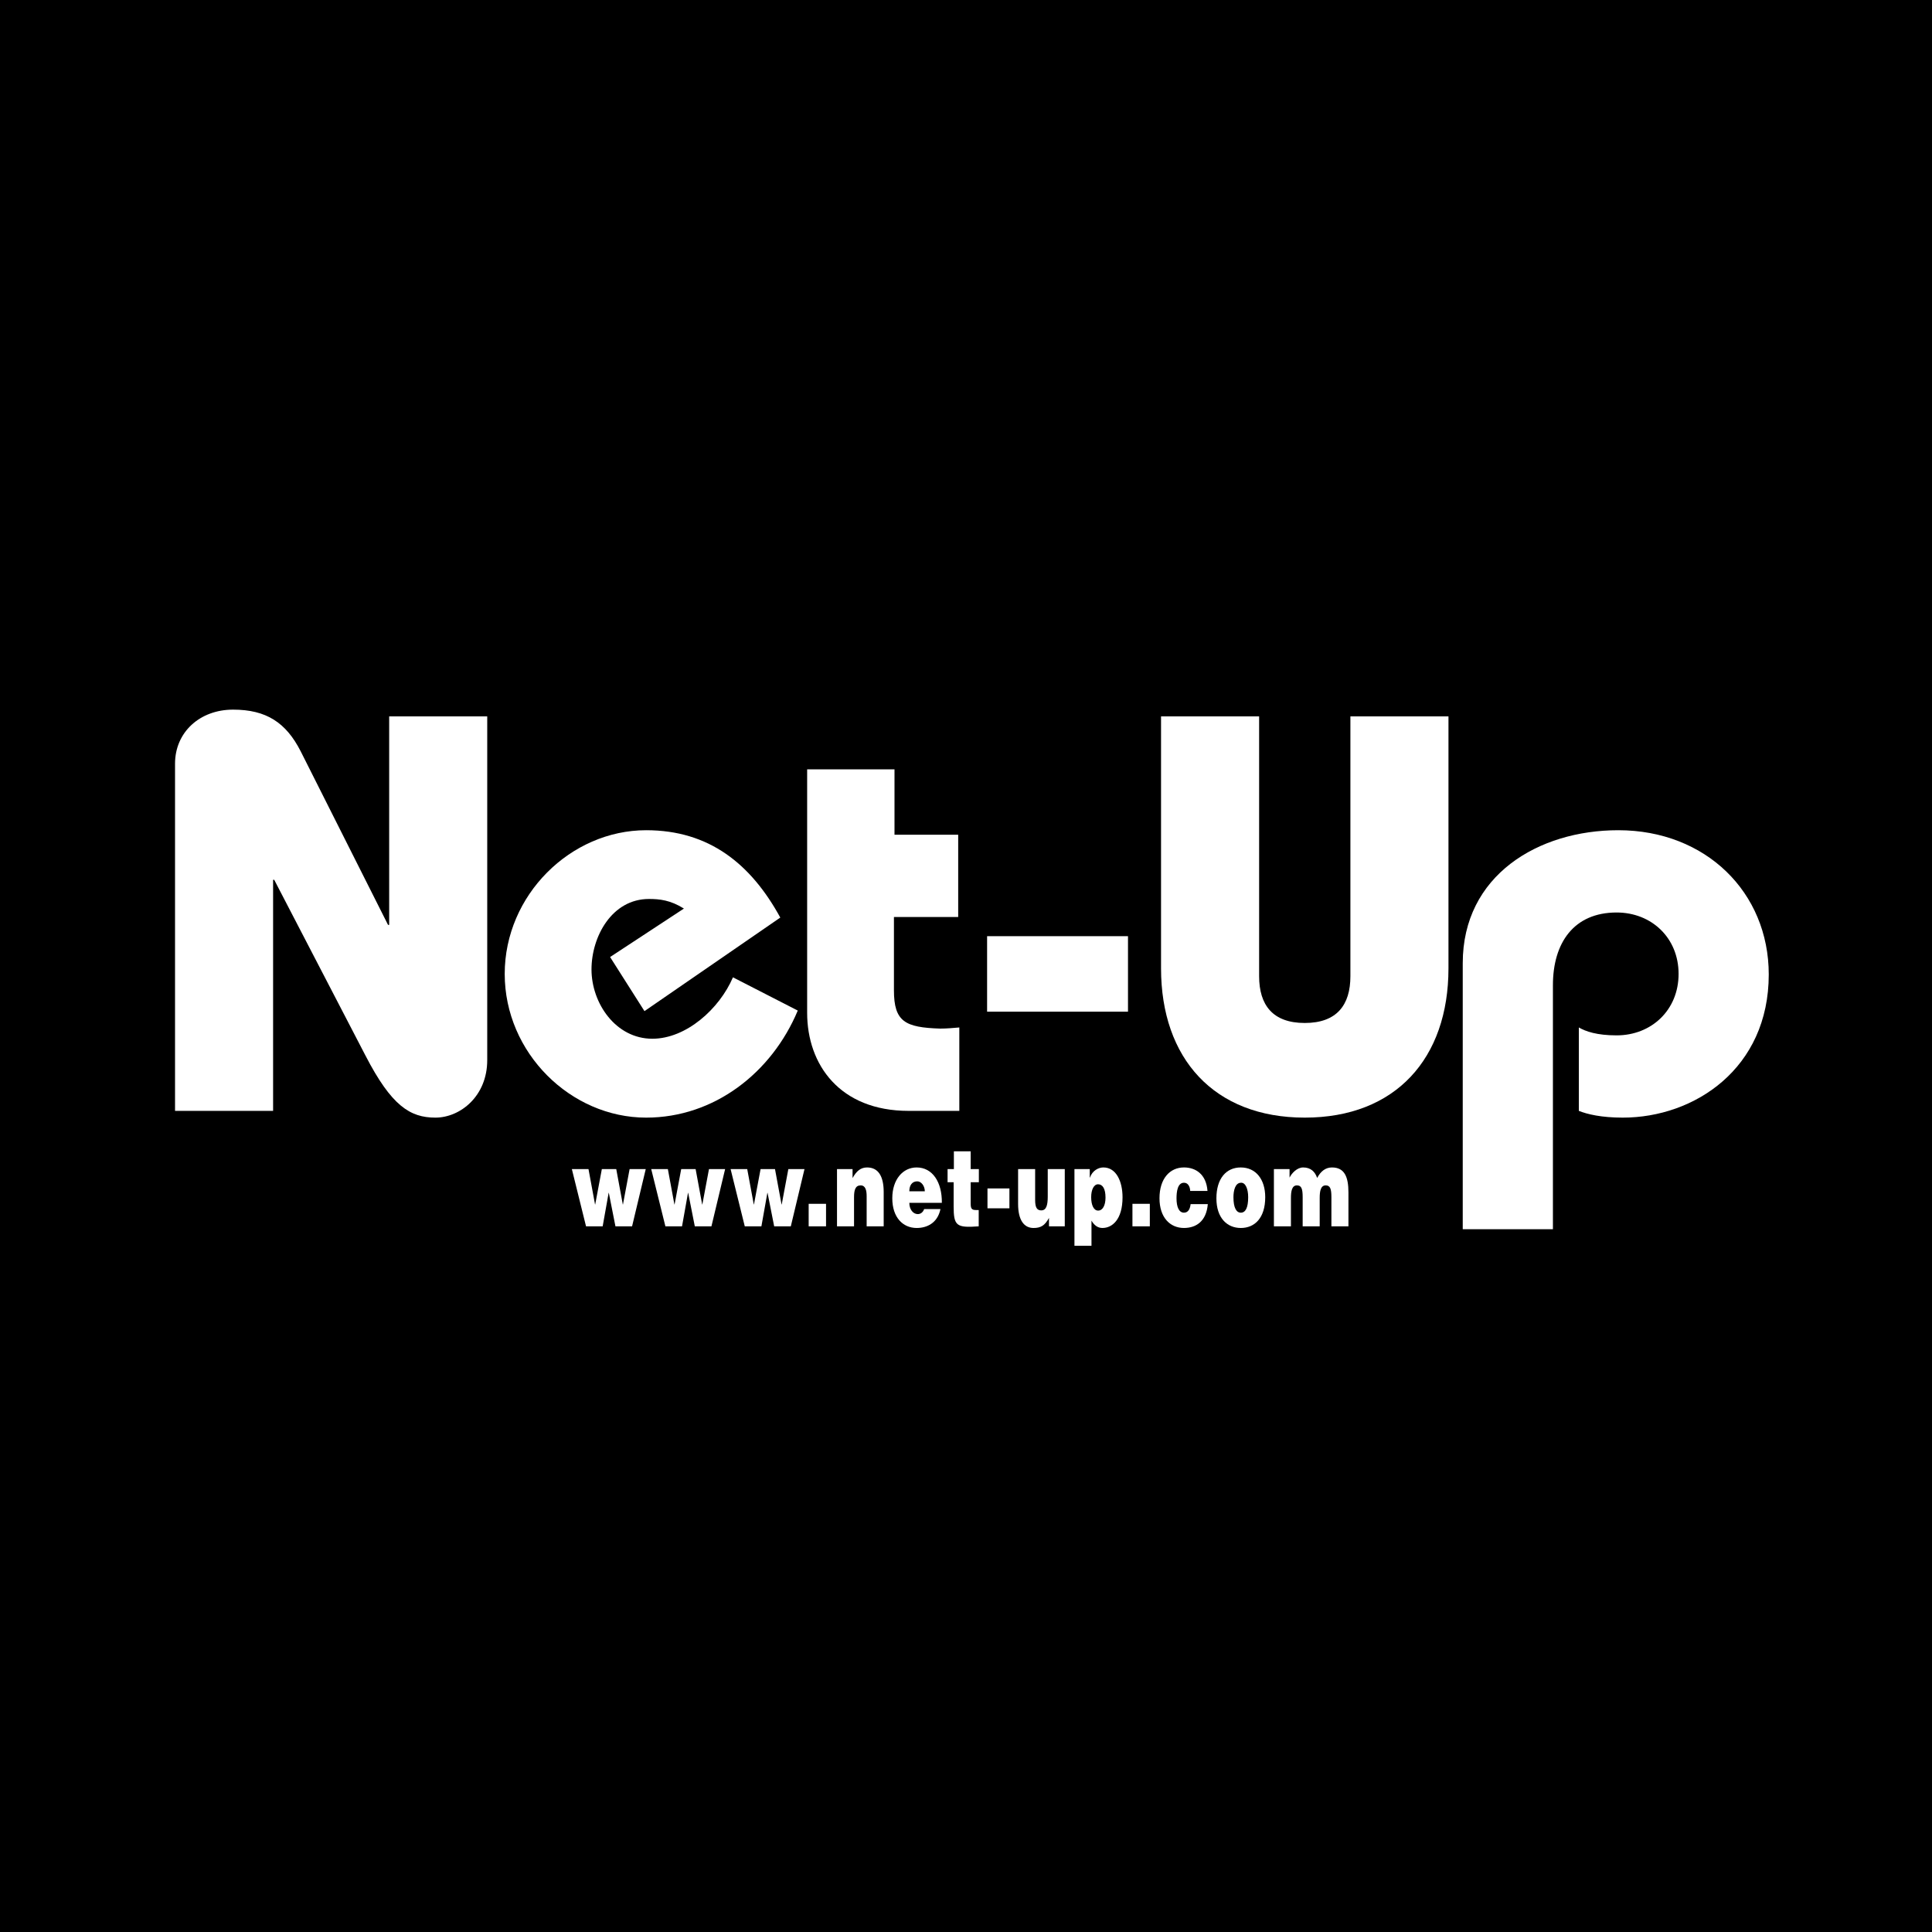 <?xml version="1.0" encoding="utf-8"?>
<!-- Generator: Adobe Illustrator 13.0.0, SVG Export Plug-In . SVG Version: 6.00 Build 14948)  -->
<!DOCTYPE svg PUBLIC "-//W3C//DTD SVG 1.0//EN" "http://www.w3.org/TR/2001/REC-SVG-20010904/DTD/svg10.dtd">
<svg version="1.0" id="Layer_1" xmlns="http://www.w3.org/2000/svg" xmlns:xlink="http://www.w3.org/1999/xlink" x="0px" y="0px"
	 width="192.756px" height="192.756px" viewBox="0 0 192.756 192.756" enable-background="new 0 0 192.756 192.756"
	 xml:space="preserve">
<g>
	<polygon fill-rule="evenodd" clip-rule="evenodd" points="0,0 192.756,0 192.756,192.756 0,192.756 0,0 	"/>
	<path fill-rule="evenodd" clip-rule="evenodd" fill="#FFFFFF" d="M17.463,110.832V76.197c0-3.149,2.473-5.397,5.791-5.397
		c3.317,0,5.286,1.293,6.747,4.161l8.715,17.317h0.112V71.474h9.783v34.298c0,3.6-2.698,5.734-5.172,5.734
		c-2.53,0-4.385-1.18-6.972-6.184L27.359,87.78h-0.112v23.052H17.463L17.463,110.832z"/>
	<path fill-rule="evenodd" clip-rule="evenodd" fill="#FFFFFF" d="M64.299,100.881l-3.43-5.398l7.366-4.836
		c-1.35-0.842-2.418-0.956-3.486-0.956c-3.71,0-5.735,3.767-5.735,7.028c0,3.375,2.418,6.916,6.072,6.916
		c3.374,0,6.691-2.979,8.041-6.127l6.466,3.316c-2.587,6.186-8.321,10.682-15.125,10.682c-7.535,0-14.113-6.465-14.113-14.337
		c0-7.872,6.578-14.338,14.113-14.338c6.297,0,10.458,3.374,13.382,8.716L64.299,100.881L64.299,100.881z"/>
	<path fill-rule="evenodd" clip-rule="evenodd" fill="#FFFFFF" d="M95.599,83.282v8.208h-6.411v7.309
		c0,3.148,1.125,3.711,4.612,3.824c0.619,0,1.292-0.057,1.911-0.113v8.322H90.65c-6.859,0-10.121-4.609-10.121-9.783v-24.29h8.715
		v6.522H95.599L95.599,83.282z"/>
	<polygon fill-rule="evenodd" clip-rule="evenodd" fill="#FFFFFF" points="98.483,100.936 98.483,93.403 112.54,93.403 
		112.54,100.936 98.483,100.936 	"/>
	<path fill-rule="evenodd" clip-rule="evenodd" fill="#FFFFFF" d="M125.623,71.474v25.921c0,2.867,1.348,4.668,4.553,4.668
		s4.554-1.801,4.554-4.668V71.474h9.784v25.134c0,8.996-5.284,14.898-14.338,14.898c-9.052,0-14.339-5.902-14.339-14.898V71.474
		H125.623L125.623,71.474z"/>
	<path fill-rule="evenodd" clip-rule="evenodd" fill="#FFFFFF" d="M145.938,122.639V96.101c0-8.771,7.533-13.27,15.518-13.27
		c8.716,0,15.013,6.186,15.013,14.395c0,9.39-7.422,14.28-14.563,14.28c-2.135,0-3.541-0.336-4.385-0.674v-8.322
		c0.675,0.395,1.799,0.789,3.768,0.789c3.485,0,6.184-2.531,6.184-6.13c0-3.598-2.698-6.129-6.184-6.129
		c-4.275,0-6.354,3.038-6.354,7.253v24.346H145.938L145.938,122.639z"/>
	<polygon fill-rule="evenodd" clip-rule="evenodd" fill="#FFFFFF" points="62.138,120.172 62.154,120.172 62.816,116.643 
		64.426,116.643 63.062,122.352 61.403,122.352 60.741,119.006 60.725,119.006 60.128,122.352 58.469,122.352 57.055,116.643 
		58.714,116.643 59.368,120.172 59.384,120.172 60.046,116.643 61.484,116.643 62.138,120.172 	"/>
	<polygon fill-rule="evenodd" clip-rule="evenodd" fill="#FFFFFF" points="70.056,120.172 70.073,120.172 70.735,116.643 
		72.345,116.643 70.98,122.352 69.321,122.352 68.659,119.006 68.643,119.006 68.046,122.352 66.387,122.352 64.973,116.643 
		66.633,116.643 67.286,120.172 67.303,120.172 67.964,116.643 69.403,116.643 70.056,120.172 	"/>
	<polygon fill-rule="evenodd" clip-rule="evenodd" fill="#FFFFFF" points="77.975,120.172 77.992,120.172 78.653,116.643 
		80.264,116.643 78.899,122.352 77.24,122.352 76.578,119.006 76.562,119.006 75.965,122.352 74.306,122.352 72.893,116.643 
		74.551,116.643 75.205,120.172 75.221,120.172 75.883,116.643 77.322,116.643 77.975,120.172 	"/>
	<polygon fill-rule="evenodd" clip-rule="evenodd" fill="#FFFFFF" points="80.681,122.352 80.681,120.105 82.414,120.105 
		82.414,122.352 80.681,122.352 	"/>
	<path fill-rule="evenodd" clip-rule="evenodd" fill="#FFFFFF" d="M83.508,116.643h1.552v0.893c0.384-0.688,0.801-1.059,1.447-1.059
		c1.128,0,1.659,0.885,1.659,2.453v3.422h-1.7v-3.018c0-0.566-0.114-1.068-0.596-1.068c-0.523,0-0.662,0.447-0.662,1.176v2.91h-1.7
		V116.643L83.508,116.643z"/>
	<path fill-rule="evenodd" clip-rule="evenodd" fill="#FFFFFF" d="M90.724,118.854c0-0.611,0.286-0.992,0.793-0.992
		c0.4,0,0.752,0.469,0.752,0.992H90.724L90.724,118.854z M93.969,120.008c0.024-2.07-0.932-3.531-2.518-3.531
		c-1.372,0-2.427,1.199-2.427,3.074c0,1.918,1.062,2.965,2.436,2.965c0.997,0,2.076-0.471,2.37-1.887h-1.626
		c-0.123,0.338-0.368,0.502-0.638,0.502c-0.45,0-0.842-0.447-0.842-1.123H93.969L93.969,120.008z"/>
	<path fill-rule="evenodd" clip-rule="evenodd" fill="#FFFFFF" d="M97.646,122.352c-2.231,0.164-2.501-0.045-2.501-2.016v-2.387
		H94.54v-1.307h0.629v-1.777h1.676v1.777h0.816v1.307h-0.816v2.07c0,0.521,0.057,0.707,0.531,0.707h0.27V122.352L97.646,122.352z"/>
	<polygon fill-rule="evenodd" clip-rule="evenodd" fill="#FFFFFF" points="98.521,120.553 98.521,118.57 100.71,118.57 
		100.71,120.553 98.521,120.553 	"/>
	<path fill-rule="evenodd" clip-rule="evenodd" fill="#FFFFFF" d="M106.234,122.352h-1.577v-0.84
		c-0.425,0.785-0.842,1.004-1.544,1.004c-0.933,0-1.537-0.764-1.537-2.398v-3.475h1.7v3.082c0,0.785,0.204,1.035,0.612,1.035
		c0.491,0,0.646-0.49,0.646-1.373v-2.744h1.699V122.352L106.234,122.352z"/>
	<path fill-rule="evenodd" clip-rule="evenodd" fill="#FFFFFF" d="M109.561,120.781c-0.441,0-0.694-0.545-0.694-1.34
		c0-0.762,0.277-1.285,0.686-1.285c0.449,0,0.744,0.424,0.744,1.33C110.296,120.27,110.01,120.781,109.561,120.781L109.561,120.781z
		 M107.198,116.643v7.646h1.7v-2.504c0.286,0.479,0.63,0.73,1.096,0.73c0.956,0,2.002-0.818,2.002-3.062
		c0-1.57-0.621-2.977-1.913-2.977c-0.489,0-1.103,0.316-1.339,1.014h-0.018v-0.848H107.198L107.198,116.643z"/>
	<polygon fill-rule="evenodd" clip-rule="evenodd" fill="#FFFFFF" points="112.984,122.352 112.984,120.105 114.718,120.105 
		114.718,122.352 112.984,122.352 	"/>
	<path fill-rule="evenodd" clip-rule="evenodd" fill="#FFFFFF" d="M118.746,118.82c-0.009-0.25-0.073-0.447-0.18-0.59
		c-0.106-0.15-0.254-0.227-0.441-0.227c-0.638,0-0.744,0.883-0.744,1.557c0,0.861,0.246,1.428,0.744,1.428
		c0.441,0,0.612-0.402,0.662-0.85h1.715c-0.072,0.861-0.366,1.459-0.8,1.842c-0.425,0.371-0.981,0.535-1.577,0.535
		c-1.381,0-2.443-1.037-2.443-2.965c0-1.951,1.029-3.074,2.443-3.074c1.144,0,2.223,0.654,2.346,2.344H118.746L118.746,118.82z"/>
	<path fill-rule="evenodd" clip-rule="evenodd" fill="#FFFFFF" d="M123.812,118.004c0.441-0.033,0.719,0.598,0.719,1.438
		c0,1.078-0.277,1.547-0.734,1.547c-0.434,0-0.736-0.469-0.736-1.547C123.061,118.799,123.232,118.004,123.812,118.004
		L123.812,118.004z M121.361,119.561c0,1.951,1.062,2.955,2.436,2.955c1.372,0,2.435-0.982,2.435-3.074
		c0-1.775-0.932-2.965-2.443-2.965C122.341,116.477,121.361,117.578,121.361,119.561L121.361,119.561z"/>
	<path fill-rule="evenodd" clip-rule="evenodd" fill="#FFFFFF" d="M127.098,116.643h1.561v0.848
		c0.213-0.436,0.744-1.014,1.357-1.014c0.768,0,1.192,0.438,1.396,1.047c0.368-0.686,0.851-1.047,1.479-1.047
		c1.251,0,1.643,0.938,1.643,2.496v3.379h-1.7v-2.91c0-0.84-0.122-1.176-0.571-1.176c-0.498,0-0.597,0.576-0.597,1.264v2.822h-1.699
		v-2.91c0-0.84-0.123-1.176-0.572-1.176c-0.5,0-0.598,0.576-0.598,1.264v2.822h-1.699V116.643L127.098,116.643z"/>
</g>
</svg>
